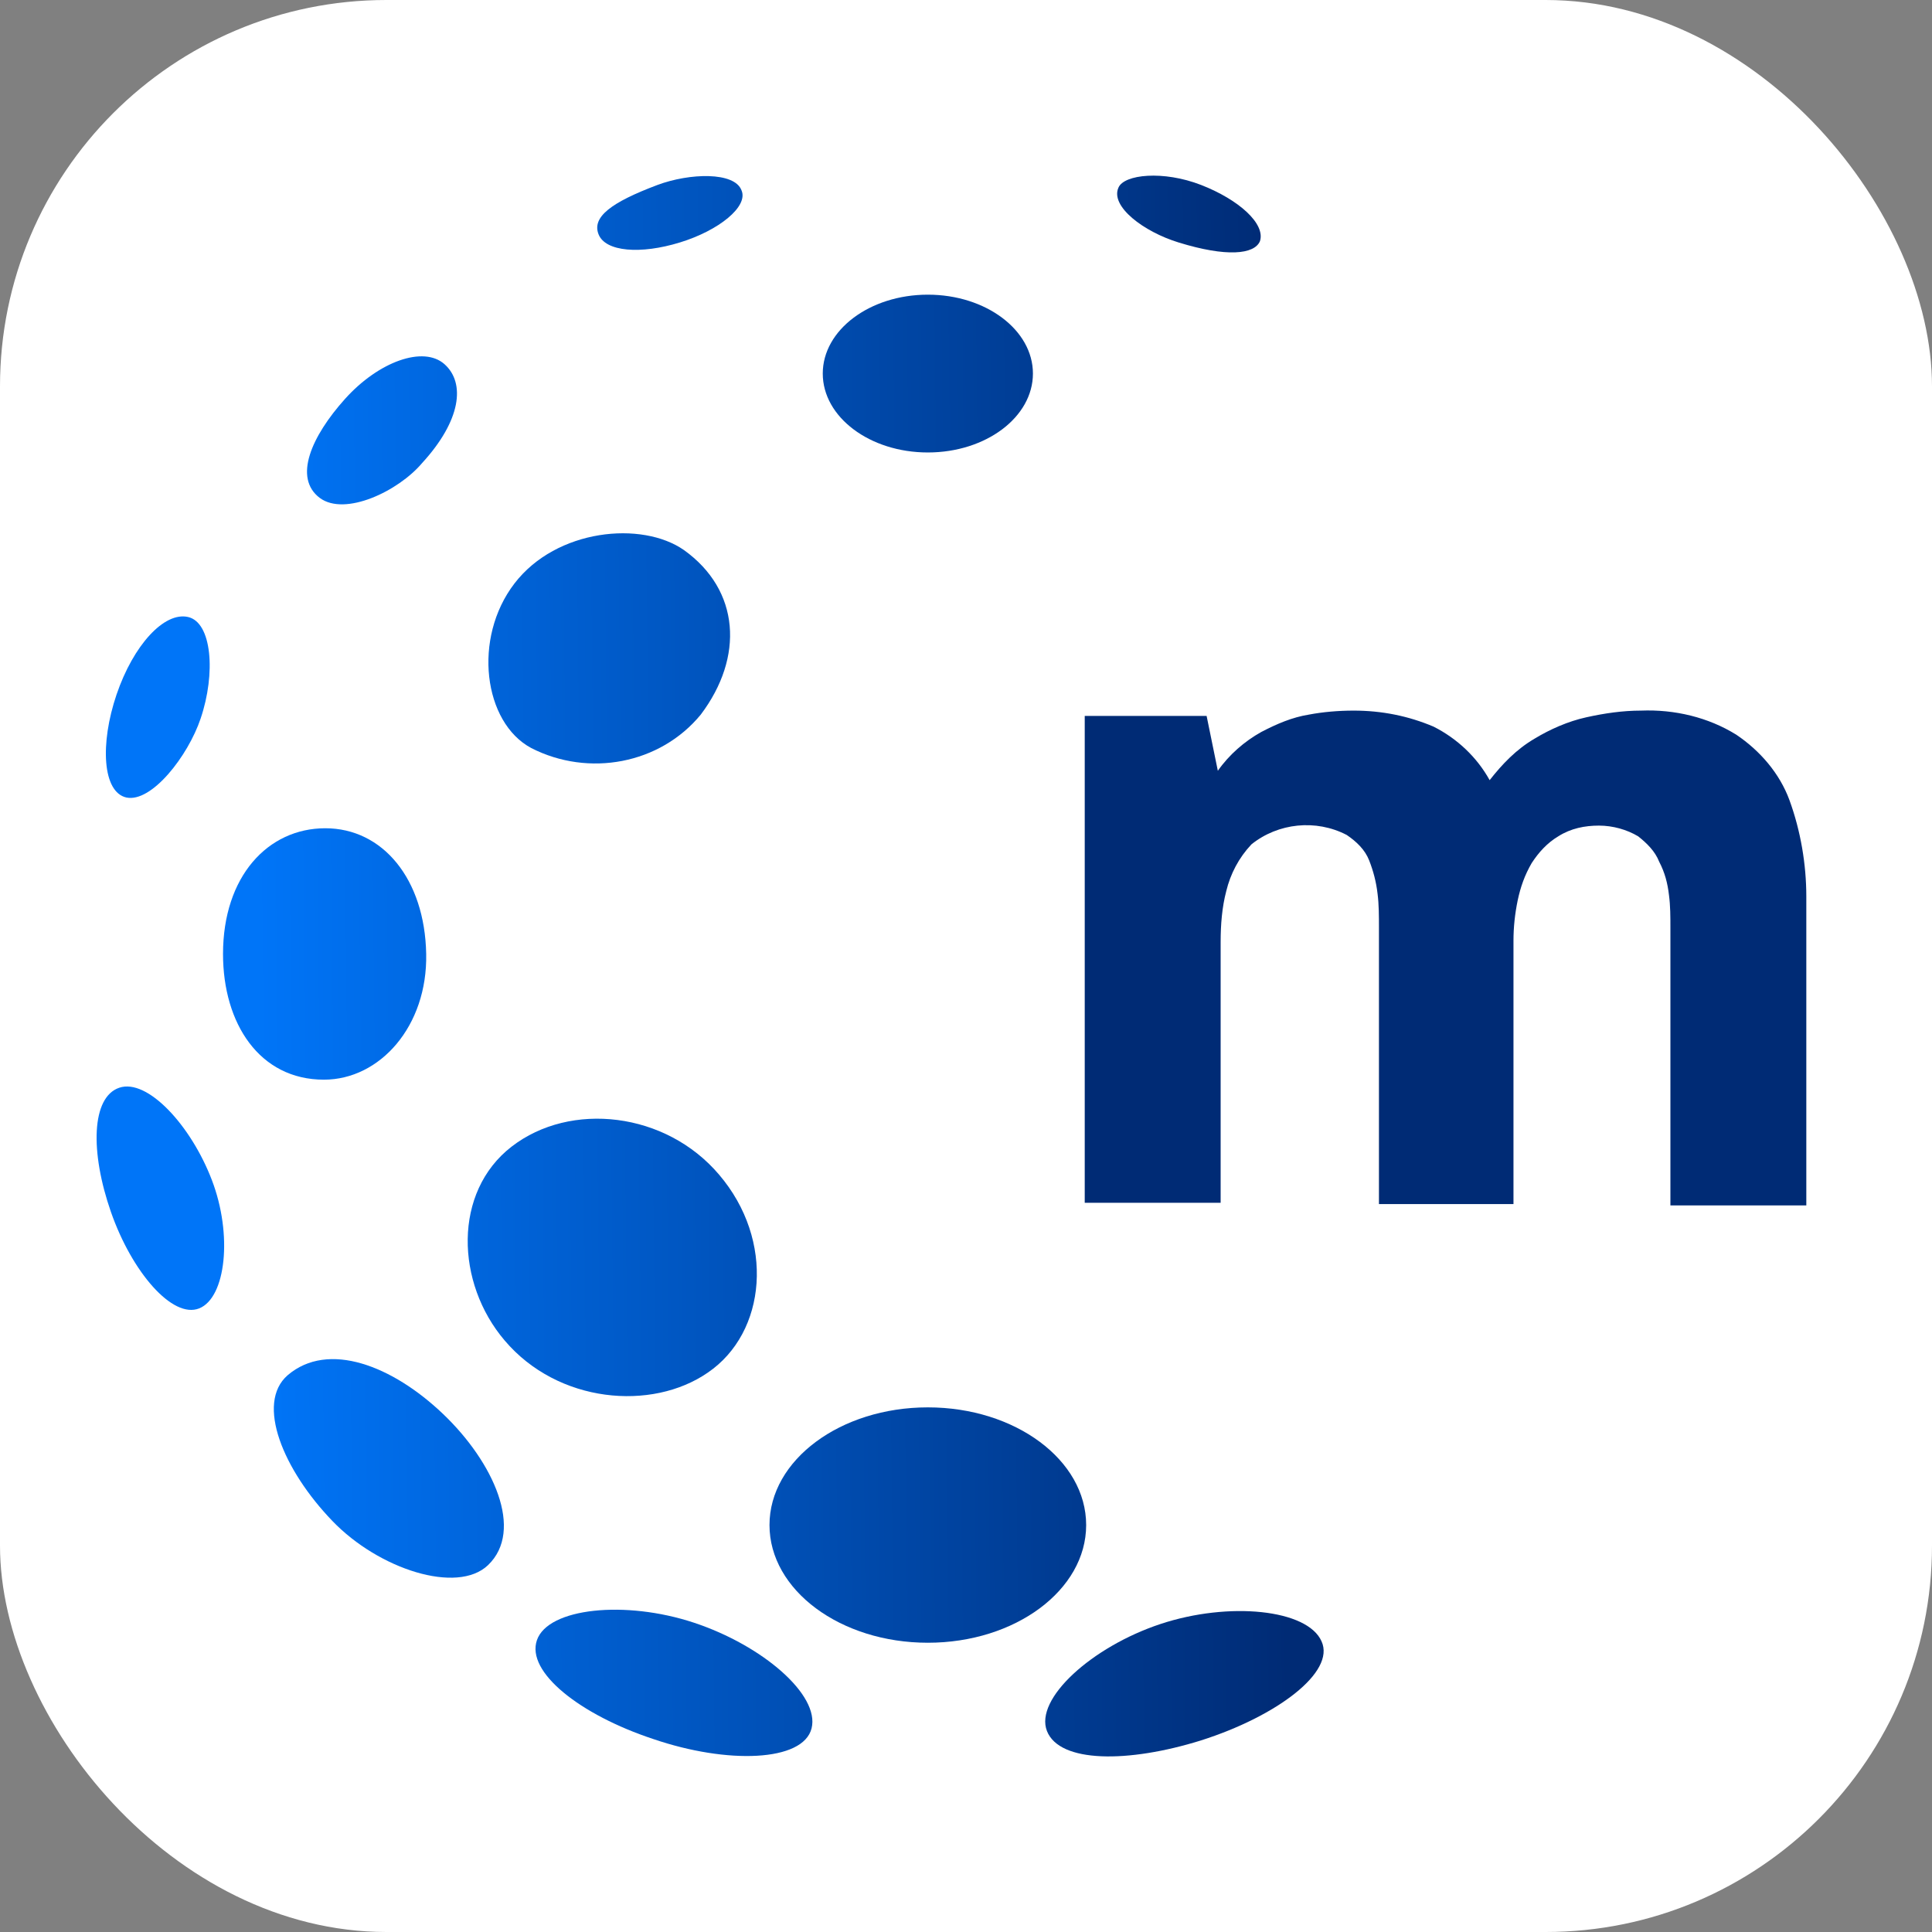 <svg xmlns="http://www.w3.org/2000/svg" version="1.1" xmlns:xlink="http://www.w3.org/1999/xlink" width="1000" height="1000"><rect width="100%" height="100%" fill="#808080" stroke="none"/><g clip-path="url(#SvgjsClipPath1208)"><rect width="1000" height="1000" fill="#ffffff"></rect><g transform="matrix(20.455,0,0,20.455,50,90.909)"><svg xmlns="http://www.w3.org/2000/svg" version="1.1" xmlns:xlink="http://www.w3.org/1999/xlink" width="44" height="40"><svg width="44" height="40" viewBox="0 0 44 40" fill="none" xmlns="http://www.w3.org/2000/svg">
<path d="M25.004 25.991V13.672H28.088L28.372 15.06C28.656 14.654 29.046 14.315 29.471 14.078C29.861 13.875 30.251 13.706 30.677 13.638C31.031 13.571 31.421 13.537 31.811 13.537C32.52 13.537 33.194 13.672 33.832 13.943C34.435 14.248 34.931 14.721 35.25 15.297C35.569 14.89 35.924 14.518 36.385 14.248C36.775 14.011 37.236 13.807 37.697 13.706C38.157 13.604 38.618 13.537 39.079 13.537C39.93 13.503 40.781 13.706 41.49 14.146C42.093 14.552 42.589 15.127 42.837 15.804C43.121 16.583 43.263 17.429 43.263 18.241V26.058H39.824V19.053C39.824 18.748 39.824 18.478 39.788 18.207C39.753 17.902 39.682 17.632 39.54 17.361C39.434 17.09 39.221 16.887 39.008 16.718C38.725 16.549 38.37 16.447 38.016 16.447C37.661 16.447 37.307 16.515 36.987 16.718C36.704 16.887 36.491 17.124 36.314 17.395C36.137 17.699 36.03 18.004 35.959 18.342C35.889 18.681 35.853 19.019 35.853 19.358V26.024H32.449V19.019C32.449 18.748 32.449 18.444 32.414 18.173C32.379 17.869 32.307 17.598 32.201 17.327C32.095 17.056 31.882 16.853 31.634 16.684C30.854 16.278 29.897 16.38 29.223 16.921C28.904 17.259 28.691 17.666 28.585 18.105C28.478 18.512 28.443 18.951 28.443 19.392V25.991H25.004Z" fill="#002B75"></path>
<path d="M21.034 37.124C23.246 37.124 25.04 35.791 25.04 34.146C25.04 32.501 23.246 31.168 21.034 31.168C18.821 31.168 17.027 32.501 17.027 34.146C17.027 35.791 18.821 37.124 21.034 37.124Z" fill="url(#paint0_linear_10_6)"></path>
<path d="M15.751 25.279C17.169 26.938 16.956 29.273 15.467 30.288C14.049 31.269 11.673 31.066 10.326 29.476C9.085 28.021 9.014 25.719 10.503 24.569C11.992 23.418 14.403 23.689 15.751 25.279Z" fill="url(#paint1_linear_10_6)"></path>
<path d="M8.34 19.695C8.376 21.522 7.17 22.876 5.752 22.876C4.121 22.876 3.199 21.455 3.199 19.695C3.199 17.732 4.334 16.514 5.787 16.514C7.241 16.514 8.305 17.8 8.34 19.695Z" fill="url(#paint2_linear_10_6)"></path>
<path d="M15.288 13.638C14.26 14.89 12.452 15.228 10.998 14.484C9.793 13.841 9.509 11.709 10.573 10.321C11.636 8.934 13.799 8.731 14.863 9.475C16.281 10.49 16.387 12.182 15.288 13.638Z" fill="url(#paint3_linear_10_6)"></path>
<path d="M21.034 7.005C22.503 7.005 23.693 6.111 23.693 5.008C23.693 3.906 22.503 3.012 21.034 3.012C19.566 3.012 18.375 3.906 18.375 5.008C18.375 6.111 19.566 7.005 21.034 7.005Z" fill="url(#paint4_linear_10_6)"></path>
<path d="M30.997 37.09C31.352 37.869 29.863 38.985 27.948 39.595C26.105 40.17 24.367 40.17 24.048 39.358C23.729 38.545 25.183 37.226 26.92 36.65C28.657 36.075 30.643 36.278 30.997 37.09Z" fill="url(#paint5_linear_10_6)"></path>
<path d="M18.092 39.29C17.879 40.136 15.964 40.203 14.085 39.56C12.242 38.951 10.859 37.868 11.143 37.056C11.426 36.244 13.376 36.041 15.113 36.616C16.851 37.191 18.304 38.444 18.092 39.29Z" fill="url(#paint6_linear_10_6)"></path>
<path d="M9.904 35.161C9.124 35.905 7.138 35.262 5.968 34.044C4.727 32.758 4.018 31.066 4.834 30.355C5.862 29.475 7.493 30.118 8.769 31.337C10.045 32.555 10.825 34.281 9.904 35.161Z" fill="url(#paint7_linear_10_6)"></path>
<path d="M2.597 28.663C1.924 28.934 0.895 27.749 0.364 26.227C-0.168 24.704 -0.133 23.316 0.576 23.079C1.285 22.842 2.385 24.027 2.916 25.414C3.448 26.802 3.271 28.392 2.597 28.663Z" fill="url(#paint8_linear_10_6)"></path>
<path d="M0.753 15.736C0.151 15.601 0.08 14.383 0.505 13.13C0.931 11.878 1.711 11.032 2.313 11.168C2.916 11.303 3.022 12.589 2.632 13.739C2.313 14.687 1.392 15.871 0.753 15.736Z" fill="url(#paint9_linear_10_6)"></path>
<path d="M5.647 8.155C4.974 7.647 5.435 6.598 6.285 5.651C7.136 4.703 8.271 4.297 8.803 4.771C9.335 5.245 9.228 6.192 8.235 7.275C7.633 7.986 6.285 8.629 5.647 8.155Z" fill="url(#paint10_linear_10_6)"></path>
<path d="M16.319 0.372C16.497 0.778 15.752 1.387 14.759 1.691C13.767 1.996 12.88 1.928 12.703 1.488C12.526 1.048 13.022 0.676 14.192 0.236C15.008 -0.068 16.142 -0.102 16.319 0.372Z" fill="url(#paint11_linear_10_6)"></path>
<path d="M25.857 0.304C25.999 -0.034 26.992 -0.136 27.949 0.236C28.906 0.609 29.58 1.218 29.438 1.658C29.296 1.996 28.587 2.064 27.382 1.692C26.495 1.421 25.645 0.778 25.857 0.304Z" fill="url(#paint12_linear_10_6)"></path>
<defs>
<linearGradient id="paint0_linear_10_6" x1="30.121" y1="34.069" x2="4.193" y2="34.352" gradientUnits="userSpaceOnUse">
<stop stop-color="#002B75"></stop>
<stop offset="1" stop-color="#0075F8"></stop>
</linearGradient>
<linearGradient id="paint1_linear_10_6" x1="30.046" y1="27.189" x2="4.118" y2="27.471" gradientUnits="userSpaceOnUse">
<stop stop-color="#002B75"></stop>
<stop offset="1" stop-color="#0075F8"></stop>
</linearGradient>
<linearGradient id="paint2_linear_10_6" x1="29.964" y1="19.438" x2="4.033" y2="19.72" gradientUnits="userSpaceOnUse">
<stop stop-color="#002B75"></stop>
<stop offset="1" stop-color="#0075F8"></stop>
</linearGradient>
<linearGradient id="paint3_linear_10_6" x1="29.878" y1="11.818" x2="3.95" y2="12.097" gradientUnits="userSpaceOnUse">
<stop stop-color="#002B75"></stop>
<stop offset="1" stop-color="#0075F8"></stop>
</linearGradient>
<linearGradient id="paint4_linear_10_6" x1="29.806" y1="4.933" x2="3.874" y2="5.211" gradientUnits="userSpaceOnUse">
<stop stop-color="#002B75"></stop>
<stop offset="1" stop-color="#0075F8"></stop>
</linearGradient>
<linearGradient id="paint5_linear_10_6" x1="30.168" y1="38.134" x2="4.236" y2="38.416" gradientUnits="userSpaceOnUse">
<stop stop-color="#002B75"></stop>
<stop offset="1" stop-color="#0075F8"></stop>
</linearGradient>
<linearGradient id="paint6_linear_10_6" x1="30.164" y1="38.004" x2="4.236" y2="38.286" gradientUnits="userSpaceOnUse">
<stop stop-color="#002B75"></stop>
<stop offset="1" stop-color="#0075F8"></stop>
</linearGradient>
<linearGradient id="paint7_linear_10_6" x1="30.109" y1="32.498" x2="4.178" y2="32.78" gradientUnits="userSpaceOnUse">
<stop stop-color="#002B75"></stop>
<stop offset="1" stop-color="#0075F8"></stop>
</linearGradient>
<linearGradient id="paint8_linear_10_6" x1="30.029" y1="25.598" x2="4.101" y2="25.88" gradientUnits="userSpaceOnUse">
<stop stop-color="#002B75"></stop>
<stop offset="1" stop-color="#0075F8"></stop>
</linearGradient>
<linearGradient id="paint9_linear_10_6" x1="29.893" y1="13.164" x2="3.966" y2="13.446" gradientUnits="userSpaceOnUse">
<stop stop-color="#002B75"></stop>
<stop offset="1" stop-color="#0075F8"></stop>
</linearGradient>
<linearGradient id="paint10_linear_10_6" x1="29.82" y1="6.23" x2="3.889" y2="6.513" gradientUnits="userSpaceOnUse">
<stop stop-color="#002B75"></stop>
<stop offset="1" stop-color="#0075F8"></stop>
</linearGradient>
<linearGradient id="paint11_linear_10_6" x1="29.76" y1="0.8" x2="3.833" y2="1.082" gradientUnits="userSpaceOnUse">
<stop stop-color="#002B75"></stop>
<stop offset="1" stop-color="#0075F8"></stop>
</linearGradient>
<linearGradient id="paint12_linear_10_6" x1="29.764" y1="0.946" x2="3.833" y2="1.228" gradientUnits="userSpaceOnUse">
<stop stop-color="#002B75"></stop>
<stop offset="1" stop-color="#0075F8"></stop>
</linearGradient>
<clipPath id="SvgjsClipPath1208"><rect width="1000" height="1000" x="0" y="0" rx="200" ry="200"></rect></clipPath></defs>
</svg></svg></g></g></svg>